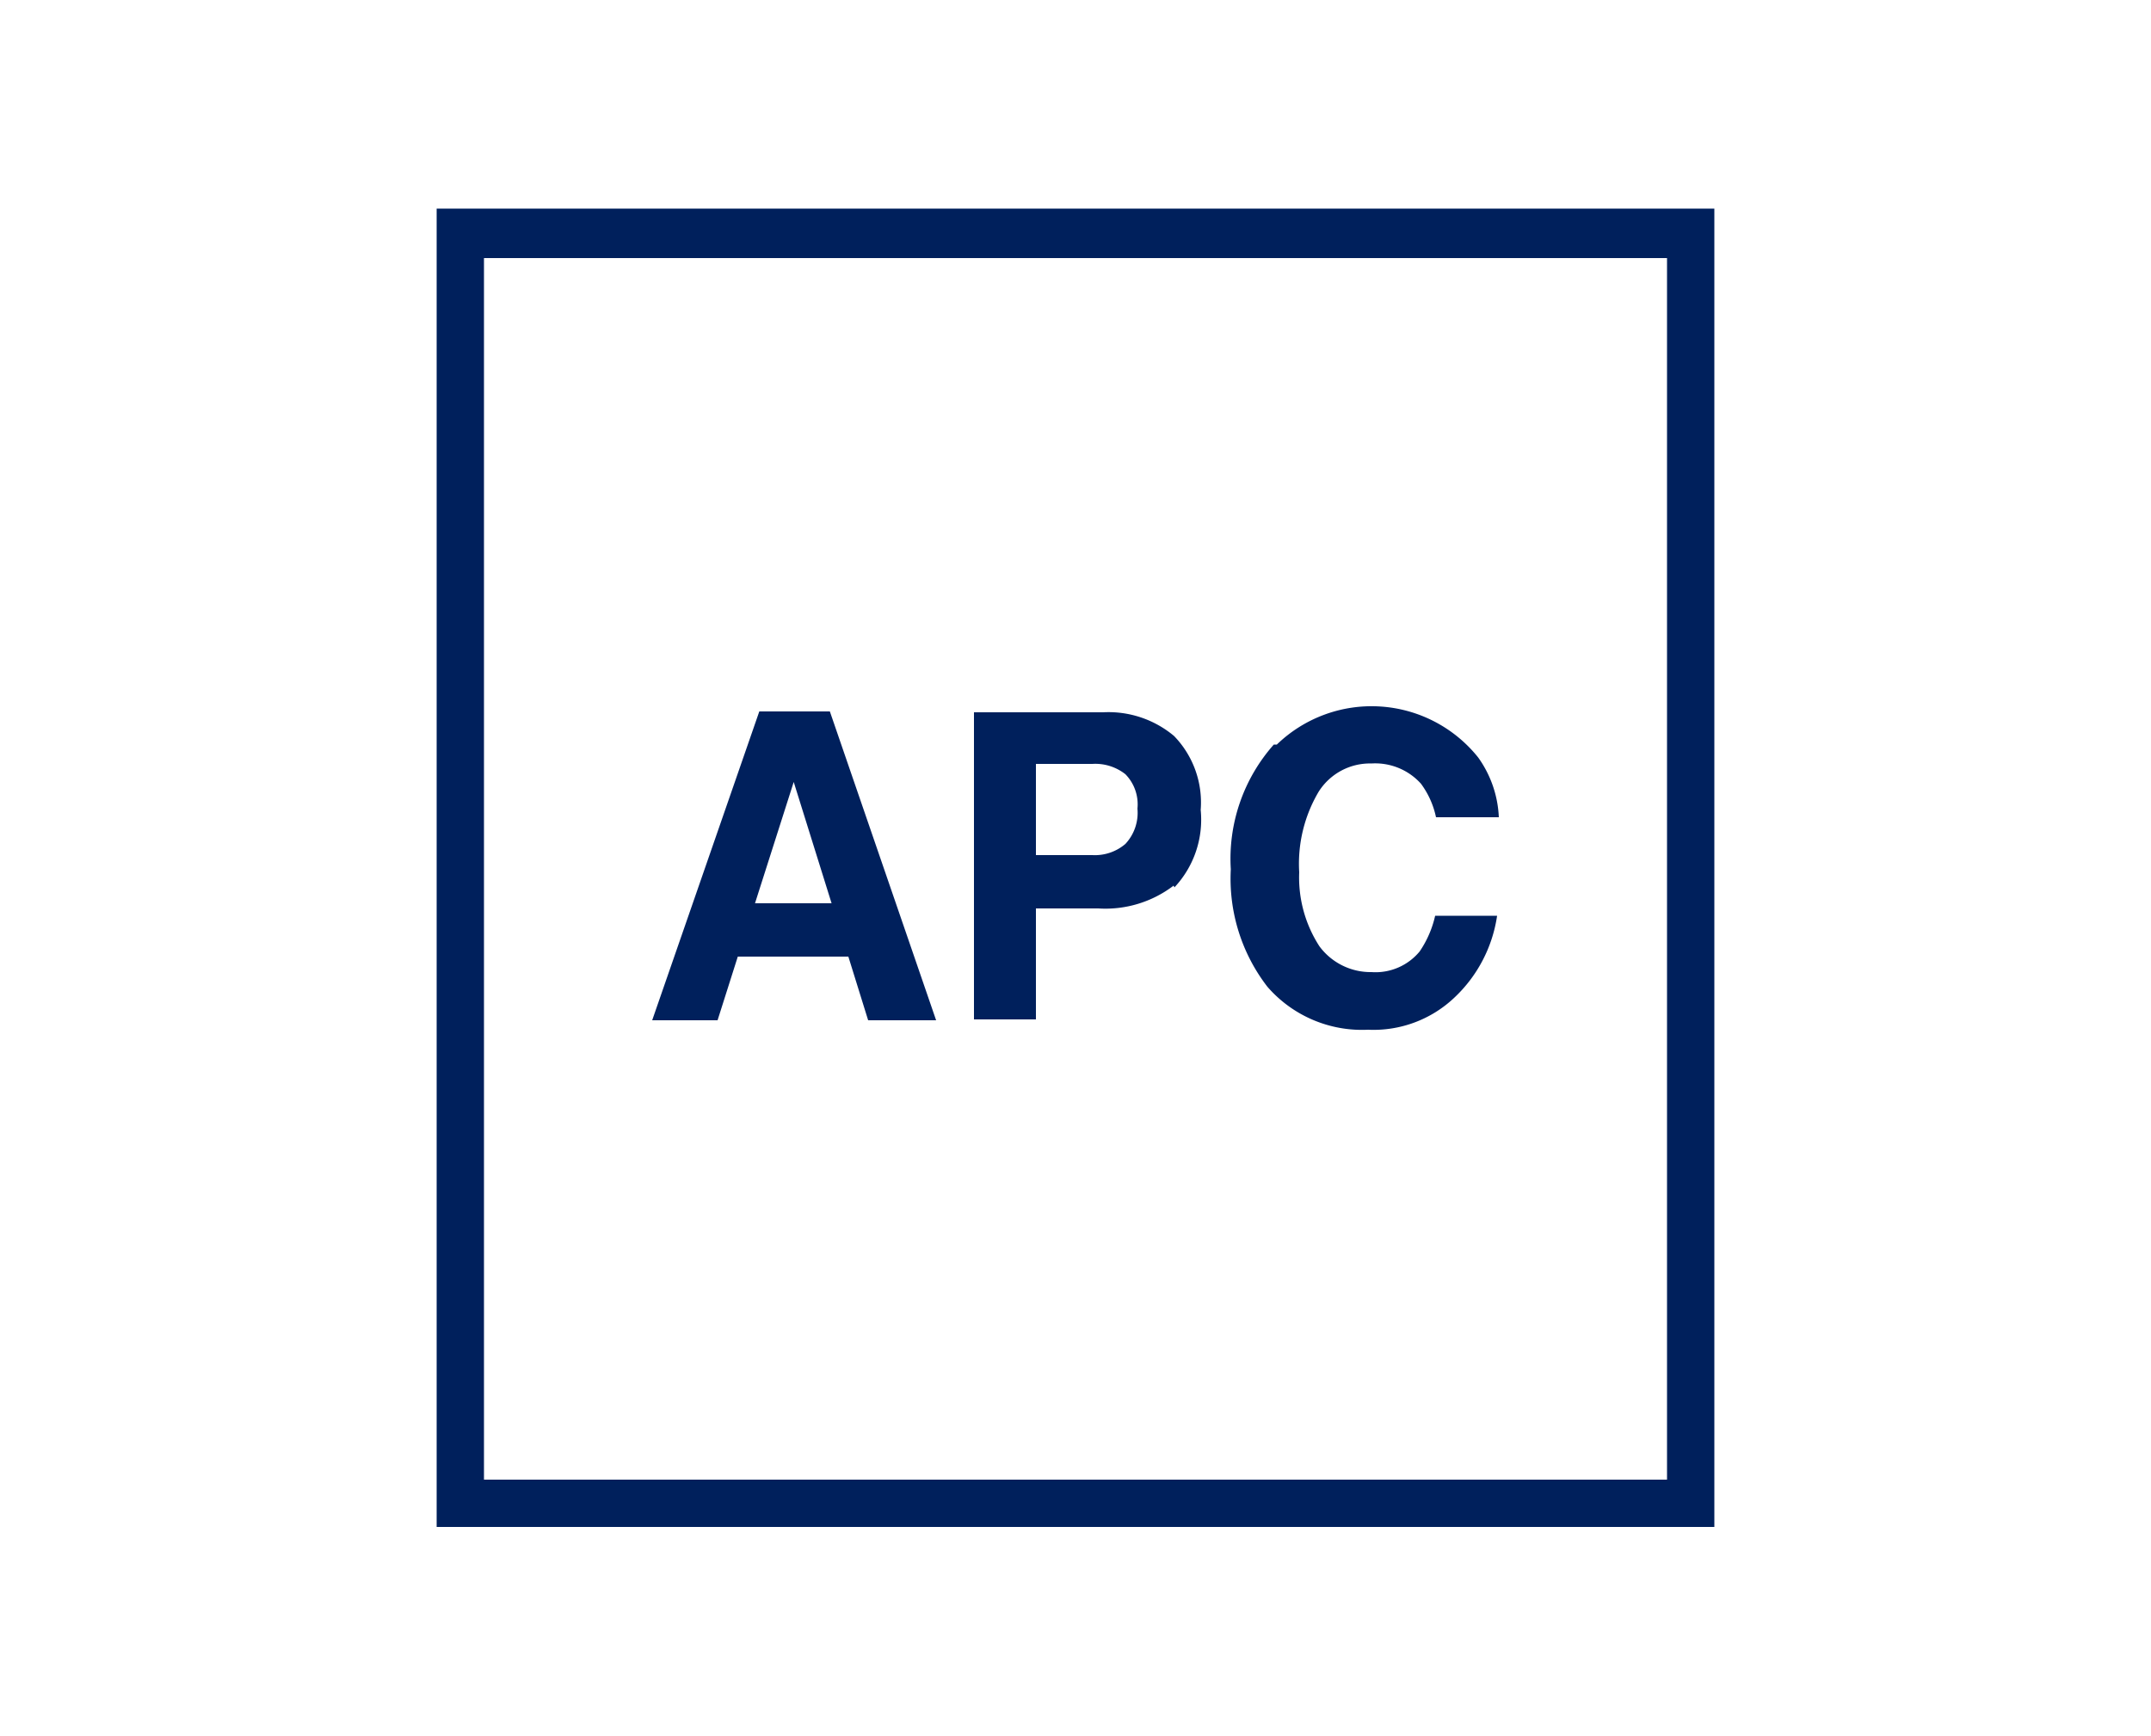 <svg id="Livello_1" data-name="Livello 1" xmlns="http://www.w3.org/2000/svg" viewBox="0 0 50 40.36"><defs><style>.cls-1{fill:#00205c;}</style></defs><path class="cls-1" d="M39.85,35.5H10.15V4.85h29.7Zm-28.6-1.1h27.5V6H11.25Z"/><path class="cls-1" d="M17.55,21h1.78l-.88-2.82Zm.1-4.46h1.64l2.47,7.18H20.18l-.46-1.48H17.15l-.47,1.48H15.16Z"/><path class="cls-1" d="M26.16,18a1.13,1.13,0,0,0-.77-.24H24.08v2.12h1.31a1.09,1.09,0,0,0,.77-.26,1.06,1.06,0,0,0,.28-.82,1,1,0,0,0-.28-.8m1.12,2.59a2.61,2.61,0,0,1-1.75.53H24.08v2.58H22.64V16.56h3a2.37,2.37,0,0,1,1.65.55,2.22,2.22,0,0,1,.62,1.72,2.3,2.3,0,0,1-.61,1.8"/><path class="cls-1" d="M29.68,17.31a3.17,3.17,0,0,1,4.68.3A2.57,2.57,0,0,1,34.84,19H33.38a2,2,0,0,0-.35-.78,1.43,1.43,0,0,0-1.15-.47,1.41,1.41,0,0,0-1.23.66,3.29,3.29,0,0,0-.45,1.87A2.94,2.94,0,0,0,30.67,22a1.48,1.48,0,0,0,1.21.6A1.33,1.33,0,0,0,33,22.12a2.41,2.41,0,0,0,.36-.83h1.44a3.26,3.26,0,0,1-1,1.91,2.73,2.73,0,0,1-2,.74,2.91,2.91,0,0,1-2.34-1,4.11,4.11,0,0,1-.85-2.73,4,4,0,0,1,1-2.9"/></svg>